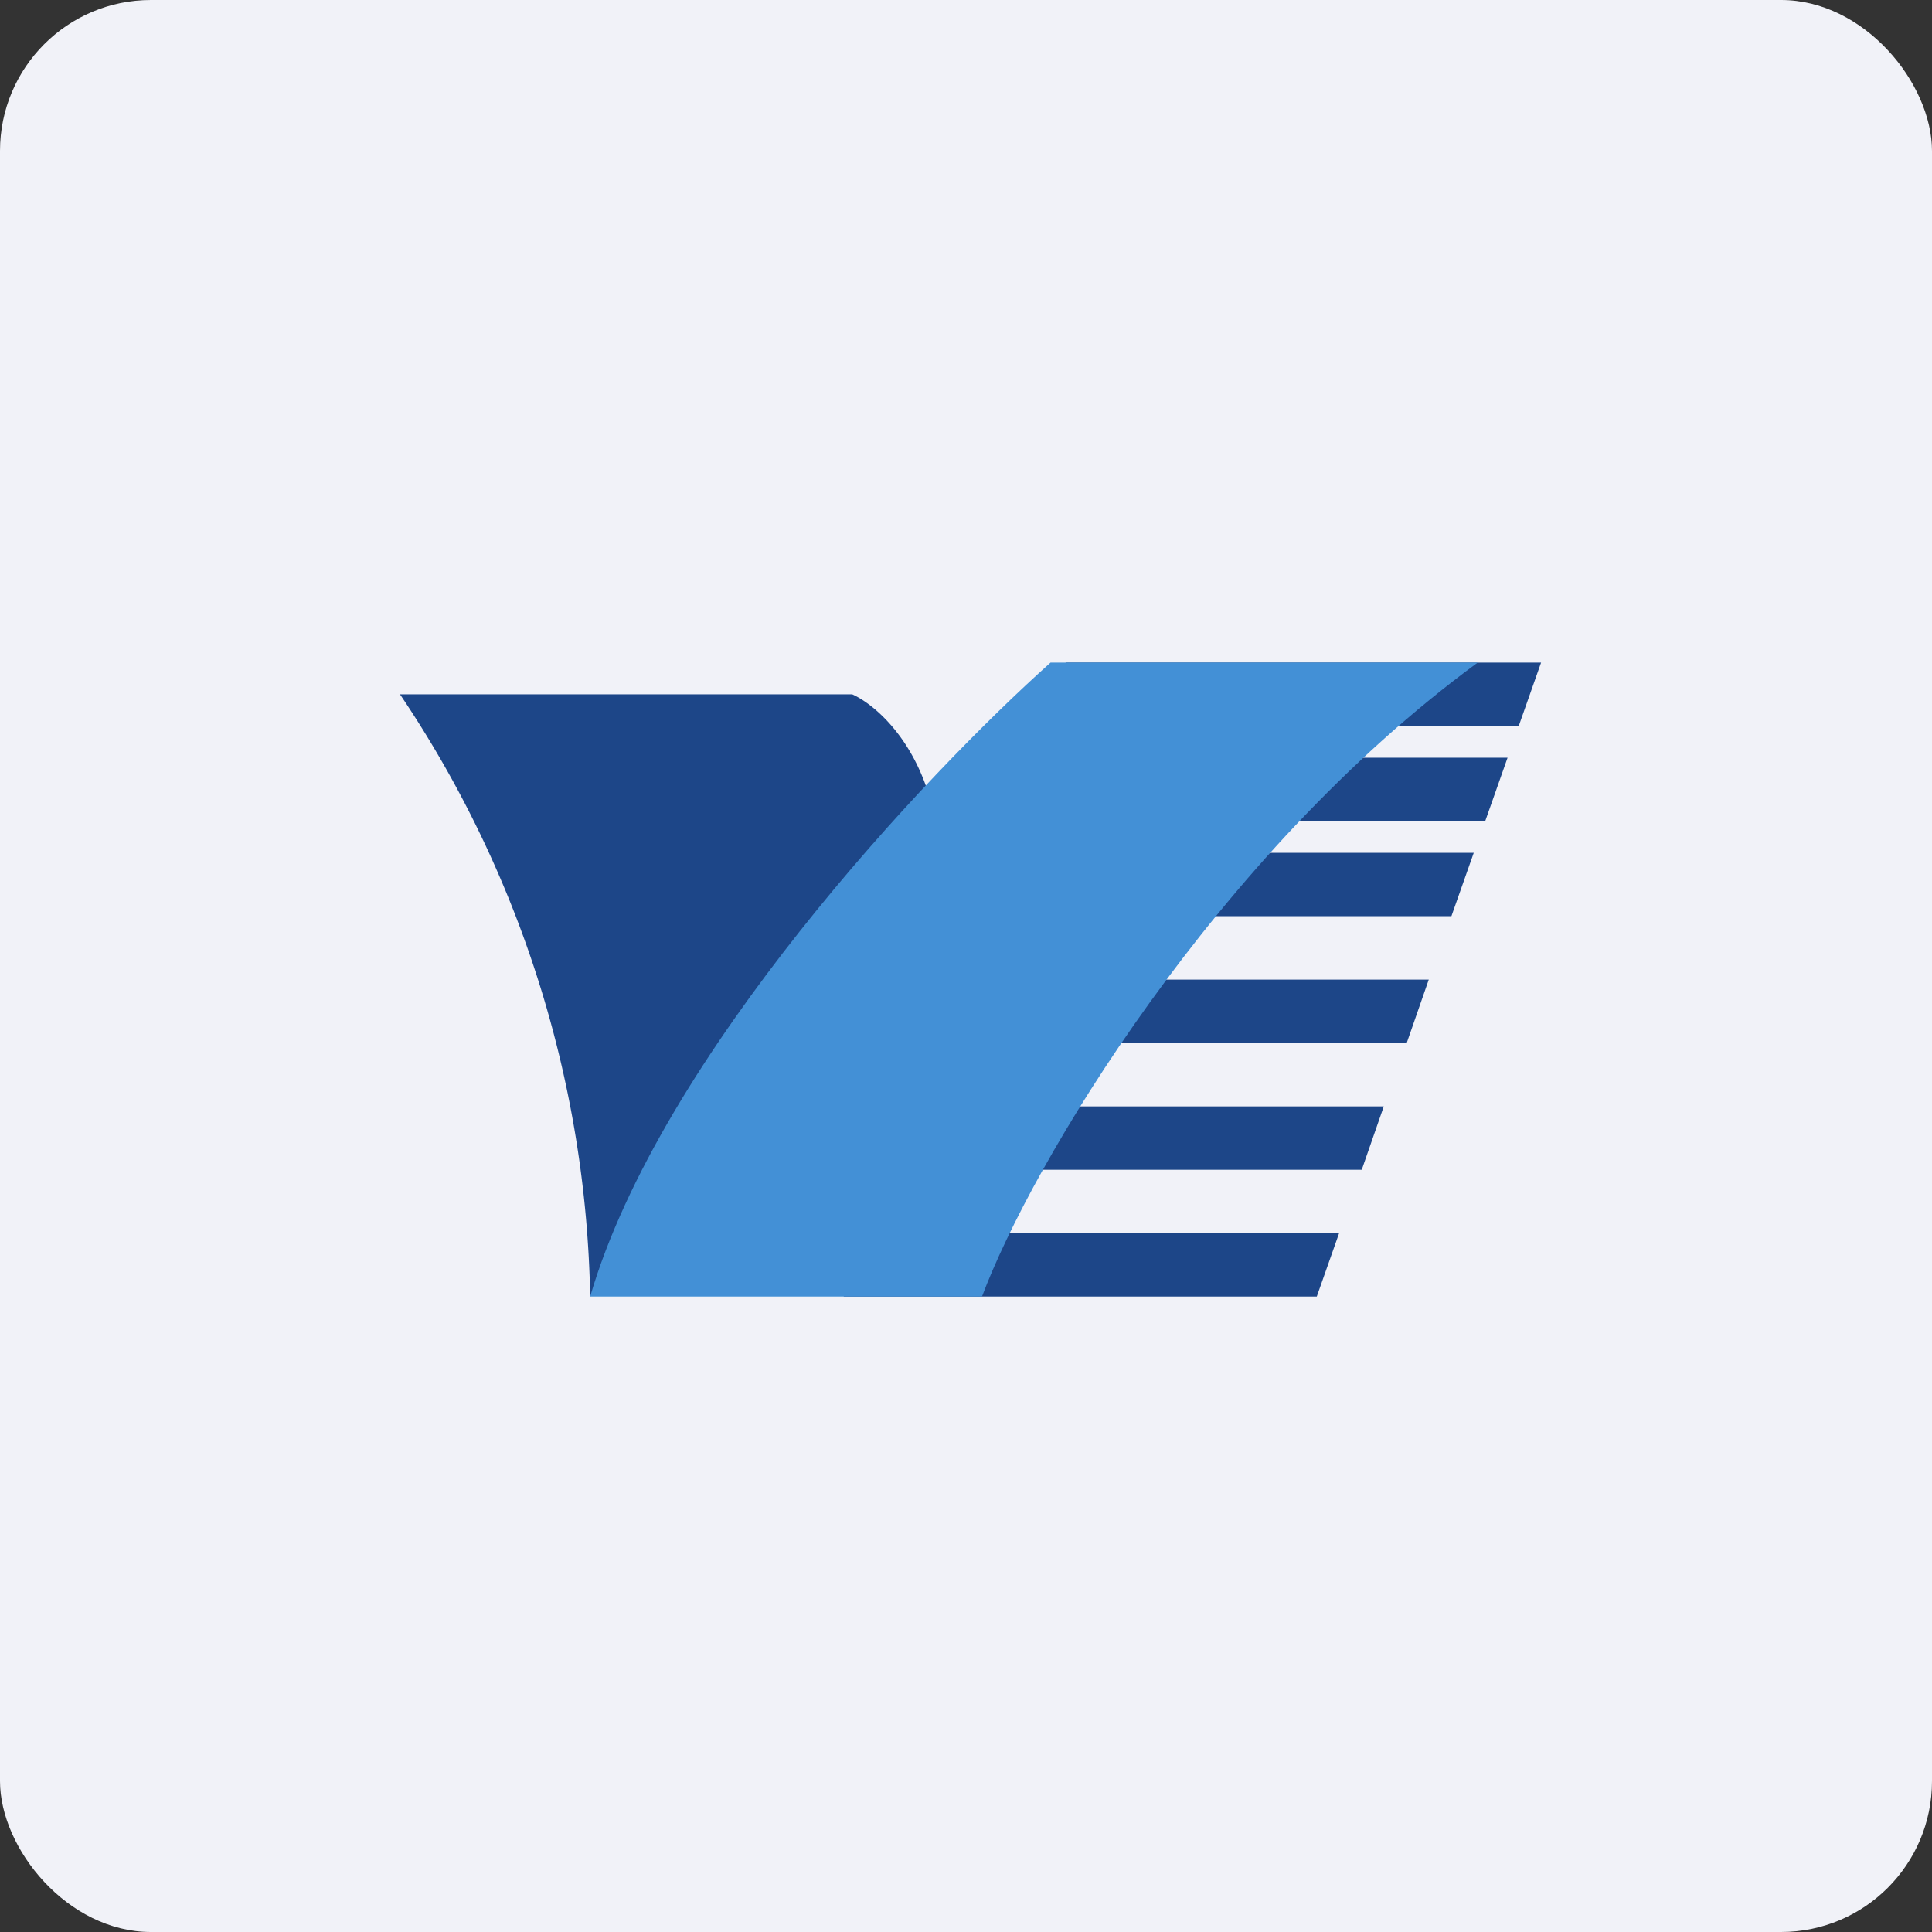 <!-- by FastBull --><svg xmlns="http://www.w3.org/2000/svg" width="64" height="64" viewBox="0 0 64 64"><rect x="0" y="0" width="64" height="64" fill="#333333" stroke="none"/><rect x="0" y="0" width="64" height="64" rx="5" ry="5" fill="#f1f2f8" /><path fill="#f1f2f8" d="M 2.75,2 L 61.55,2 L 61.55,60.80 L 2.75,60.80 L 2.75,2" /><path d="M 28.23,23 L 13.25,23 A 36.88,36.88 0 0,1 19.55,42.95 C 23.37,39.34 31.33,31.33 31.10,28.12 C 30.86,24.93 29.08,23.38 28.23,23 L 28.23,23 M 51.05,21.95 L 35.30,21.95 L 35.30,24.05 L 50.31,24.05 L 51.05,21.95 M 49.94,25.10 L 32.15,25.10 L 32.15,27.20 L 49.20,27.20 L 49.94,25.10 M 48.82,28.25 L 34.25,28.25 L 34.25,30.35 L 48.08,30.35 L 48.82,28.25 M 47.33,32.45 L 34.25,32.45 L 34.25,34.55 L 46.60,34.55 L 47.33,32.45 M 45.85,36.65 L 32.15,36.65 L 32.15,38.75 L 45.11,38.75 L 45.84,36.65 L 45.85,36.65 M 44.36,40.85 L 27.95,40.85 L 27.95,42.95 L 43.62,42.95 L 44.36,40.85" fill="#1d4688" /><path d="M 34.80,21.95 L 48.95,21.95 C 40.24,28.34 34.15,38.61 32.53,42.95 L 19.55,42.95 C 21.88,34.97 30.68,25.63 34.80,21.95" fill="#4390d6" /></svg>